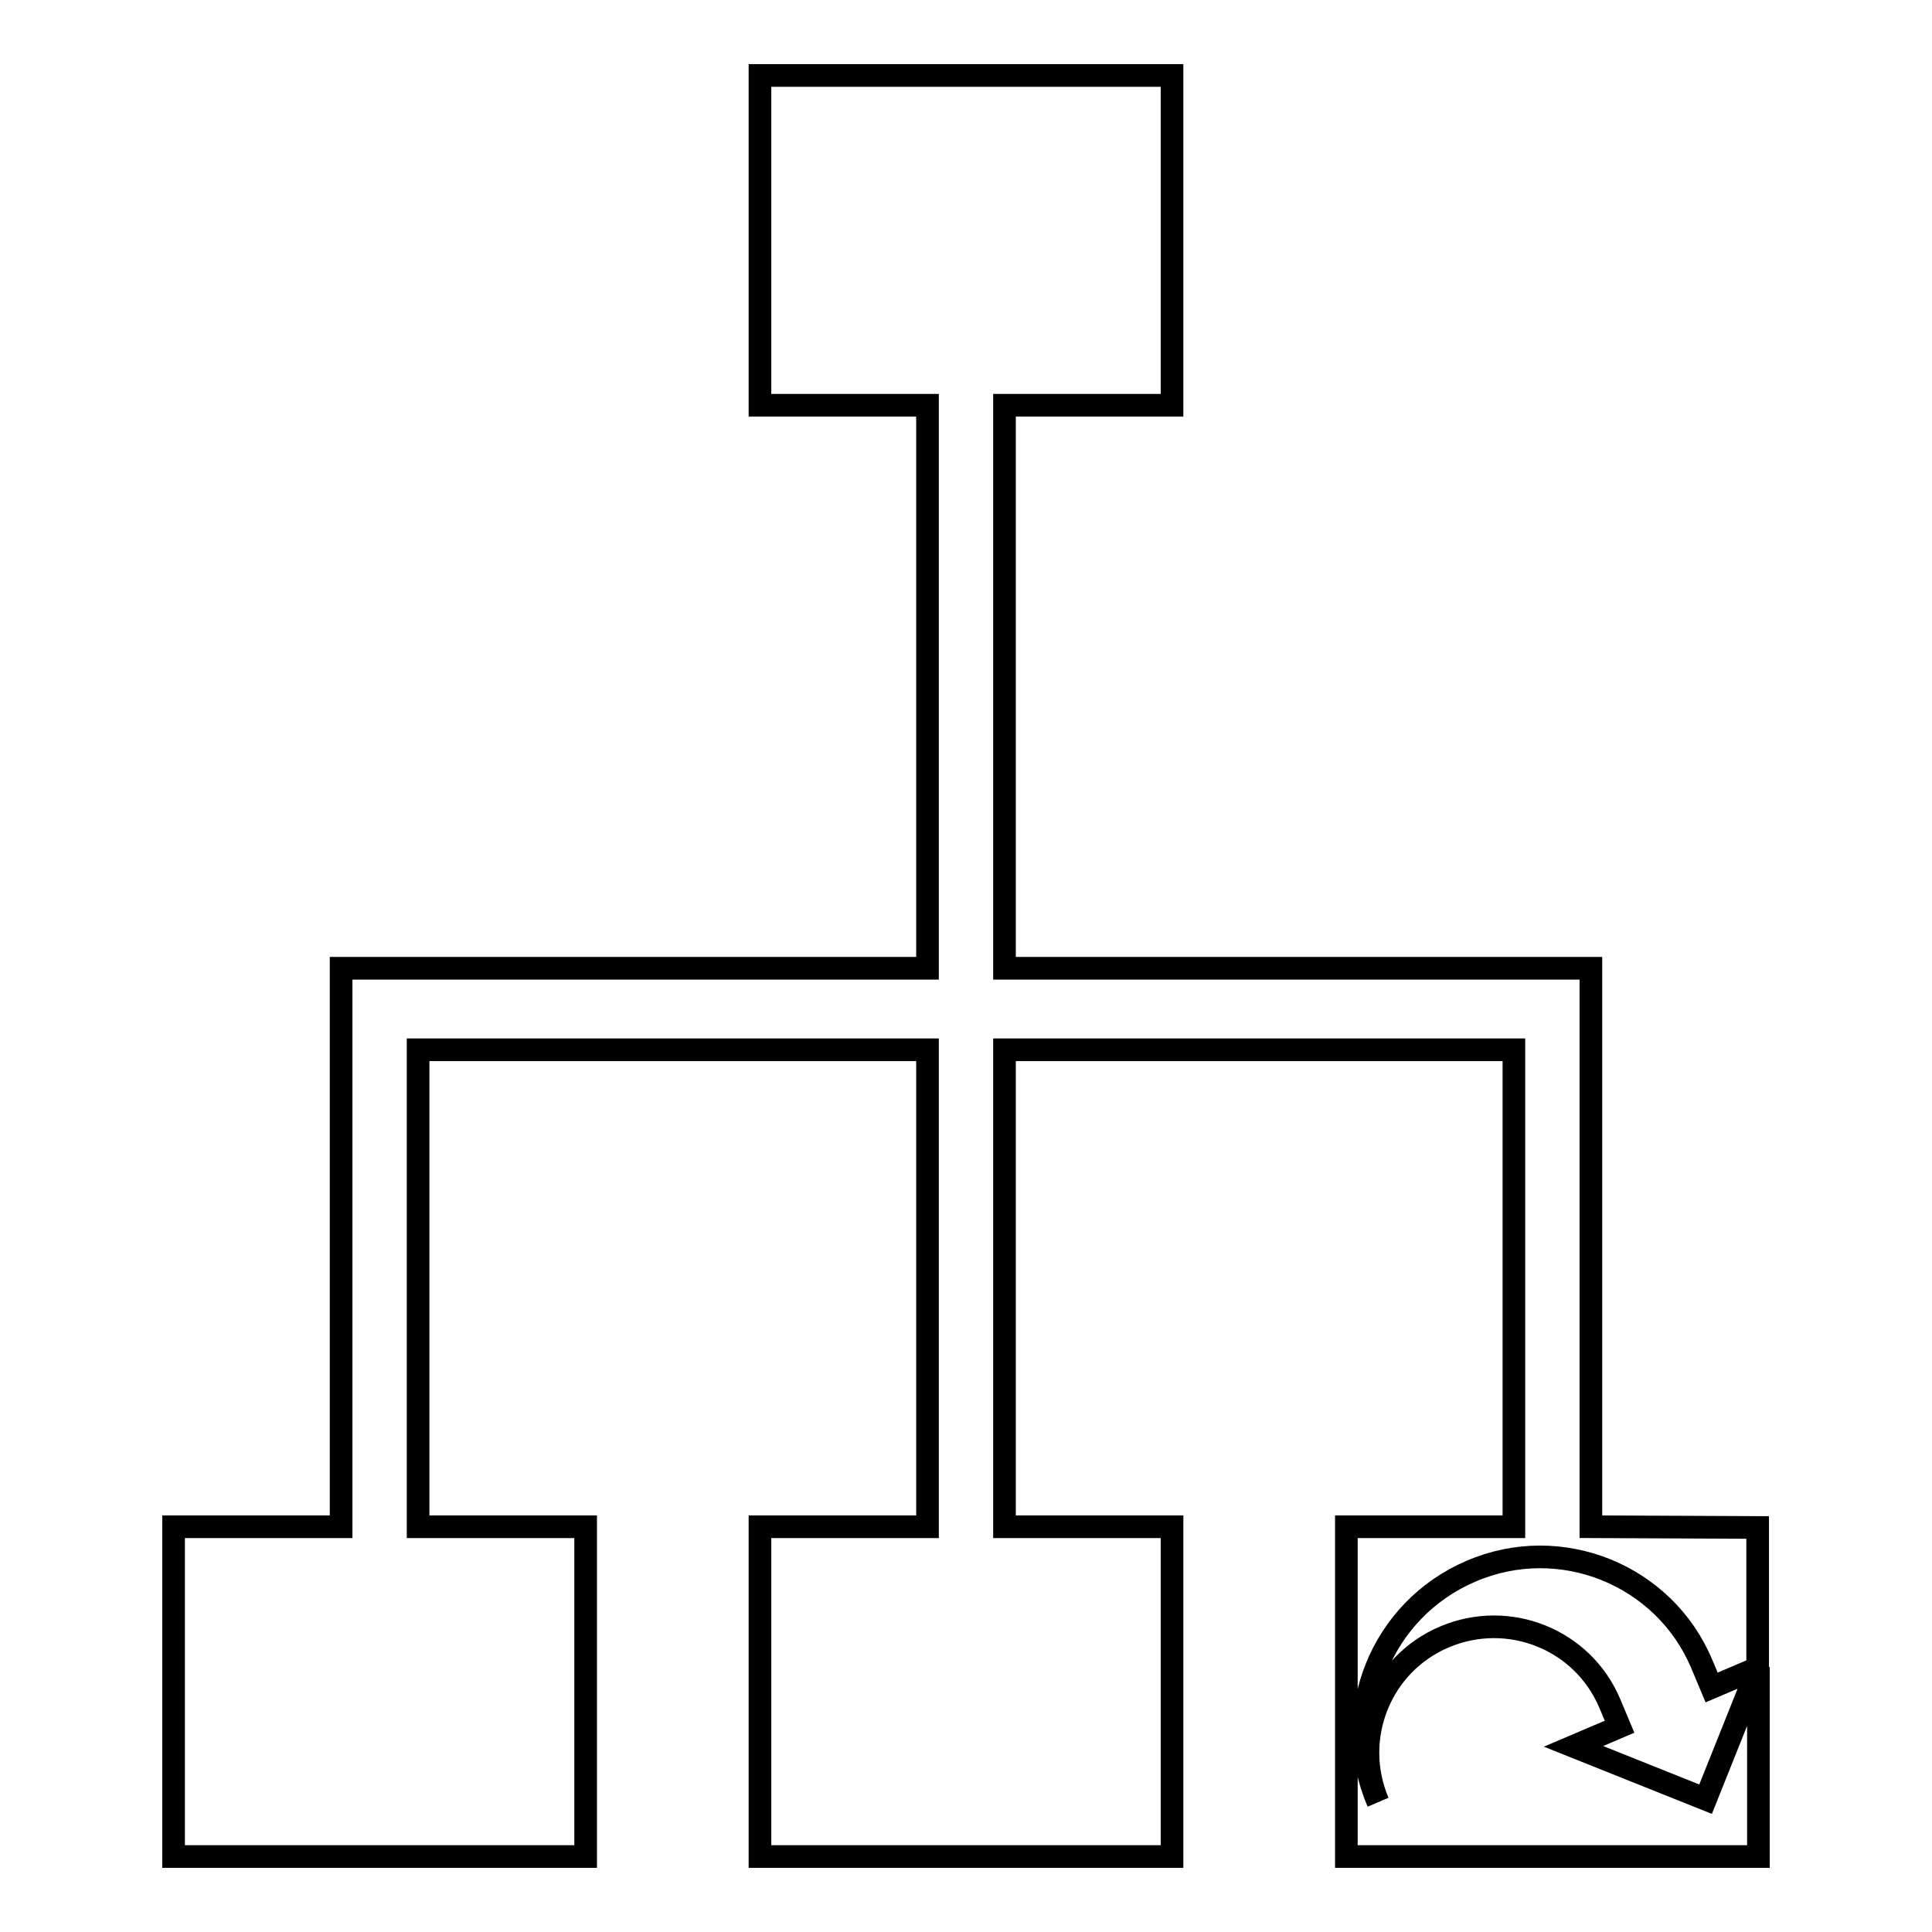 <?xml version="1.0" encoding="utf-8"?>
<!-- Svg Vector Icons : http://www.onlinewebfonts.com/icon -->
<!DOCTYPE svg PUBLIC "-//W3C//DTD SVG 1.1//EN" "http://www.w3.org/Graphics/SVG/1.1/DTD/svg11.dtd">
<svg version="1.1" xmlns="http://www.w3.org/2000/svg" xmlns:xlink="http://www.w3.org/1999/xlink" x="0px" y="0px" viewBox="0 0 256 256" enable-background="new 0 0 256 256" xml:space="preserve">
<g><g><path stroke-width="3" fill-opacity="0" stroke="#000000"  d="M210.8,202.3v-63.2v-5.4v-5.4h-77.7V53.7h22.2V10h-54.6v43.7h22.2v74.6H45.2v5.4v5.4v63.2H23V246h54.6v-43.7H55.4v-63.2h67.5v63.2h-22.2V246h54.6v-43.7h-22.2v-63.2h67.5v63.2h-22.2V246H233v-25.1l-7,17.5l-17.5-7l6.1-2.6l-1.3-3.1c-3.6-8.5-13.4-12.4-21.9-8.8c-8.5,3.6-12.4,13.4-8.8,21.9c-5.1-11.8,0.4-25.5,12.3-30.6c11.8-5.1,25.6,0.4,30.6,12.3l1.3,3.1l6.1-2.6v-18.6L210.8,202.3L210.8,202.3z"/></g></g>
</svg>